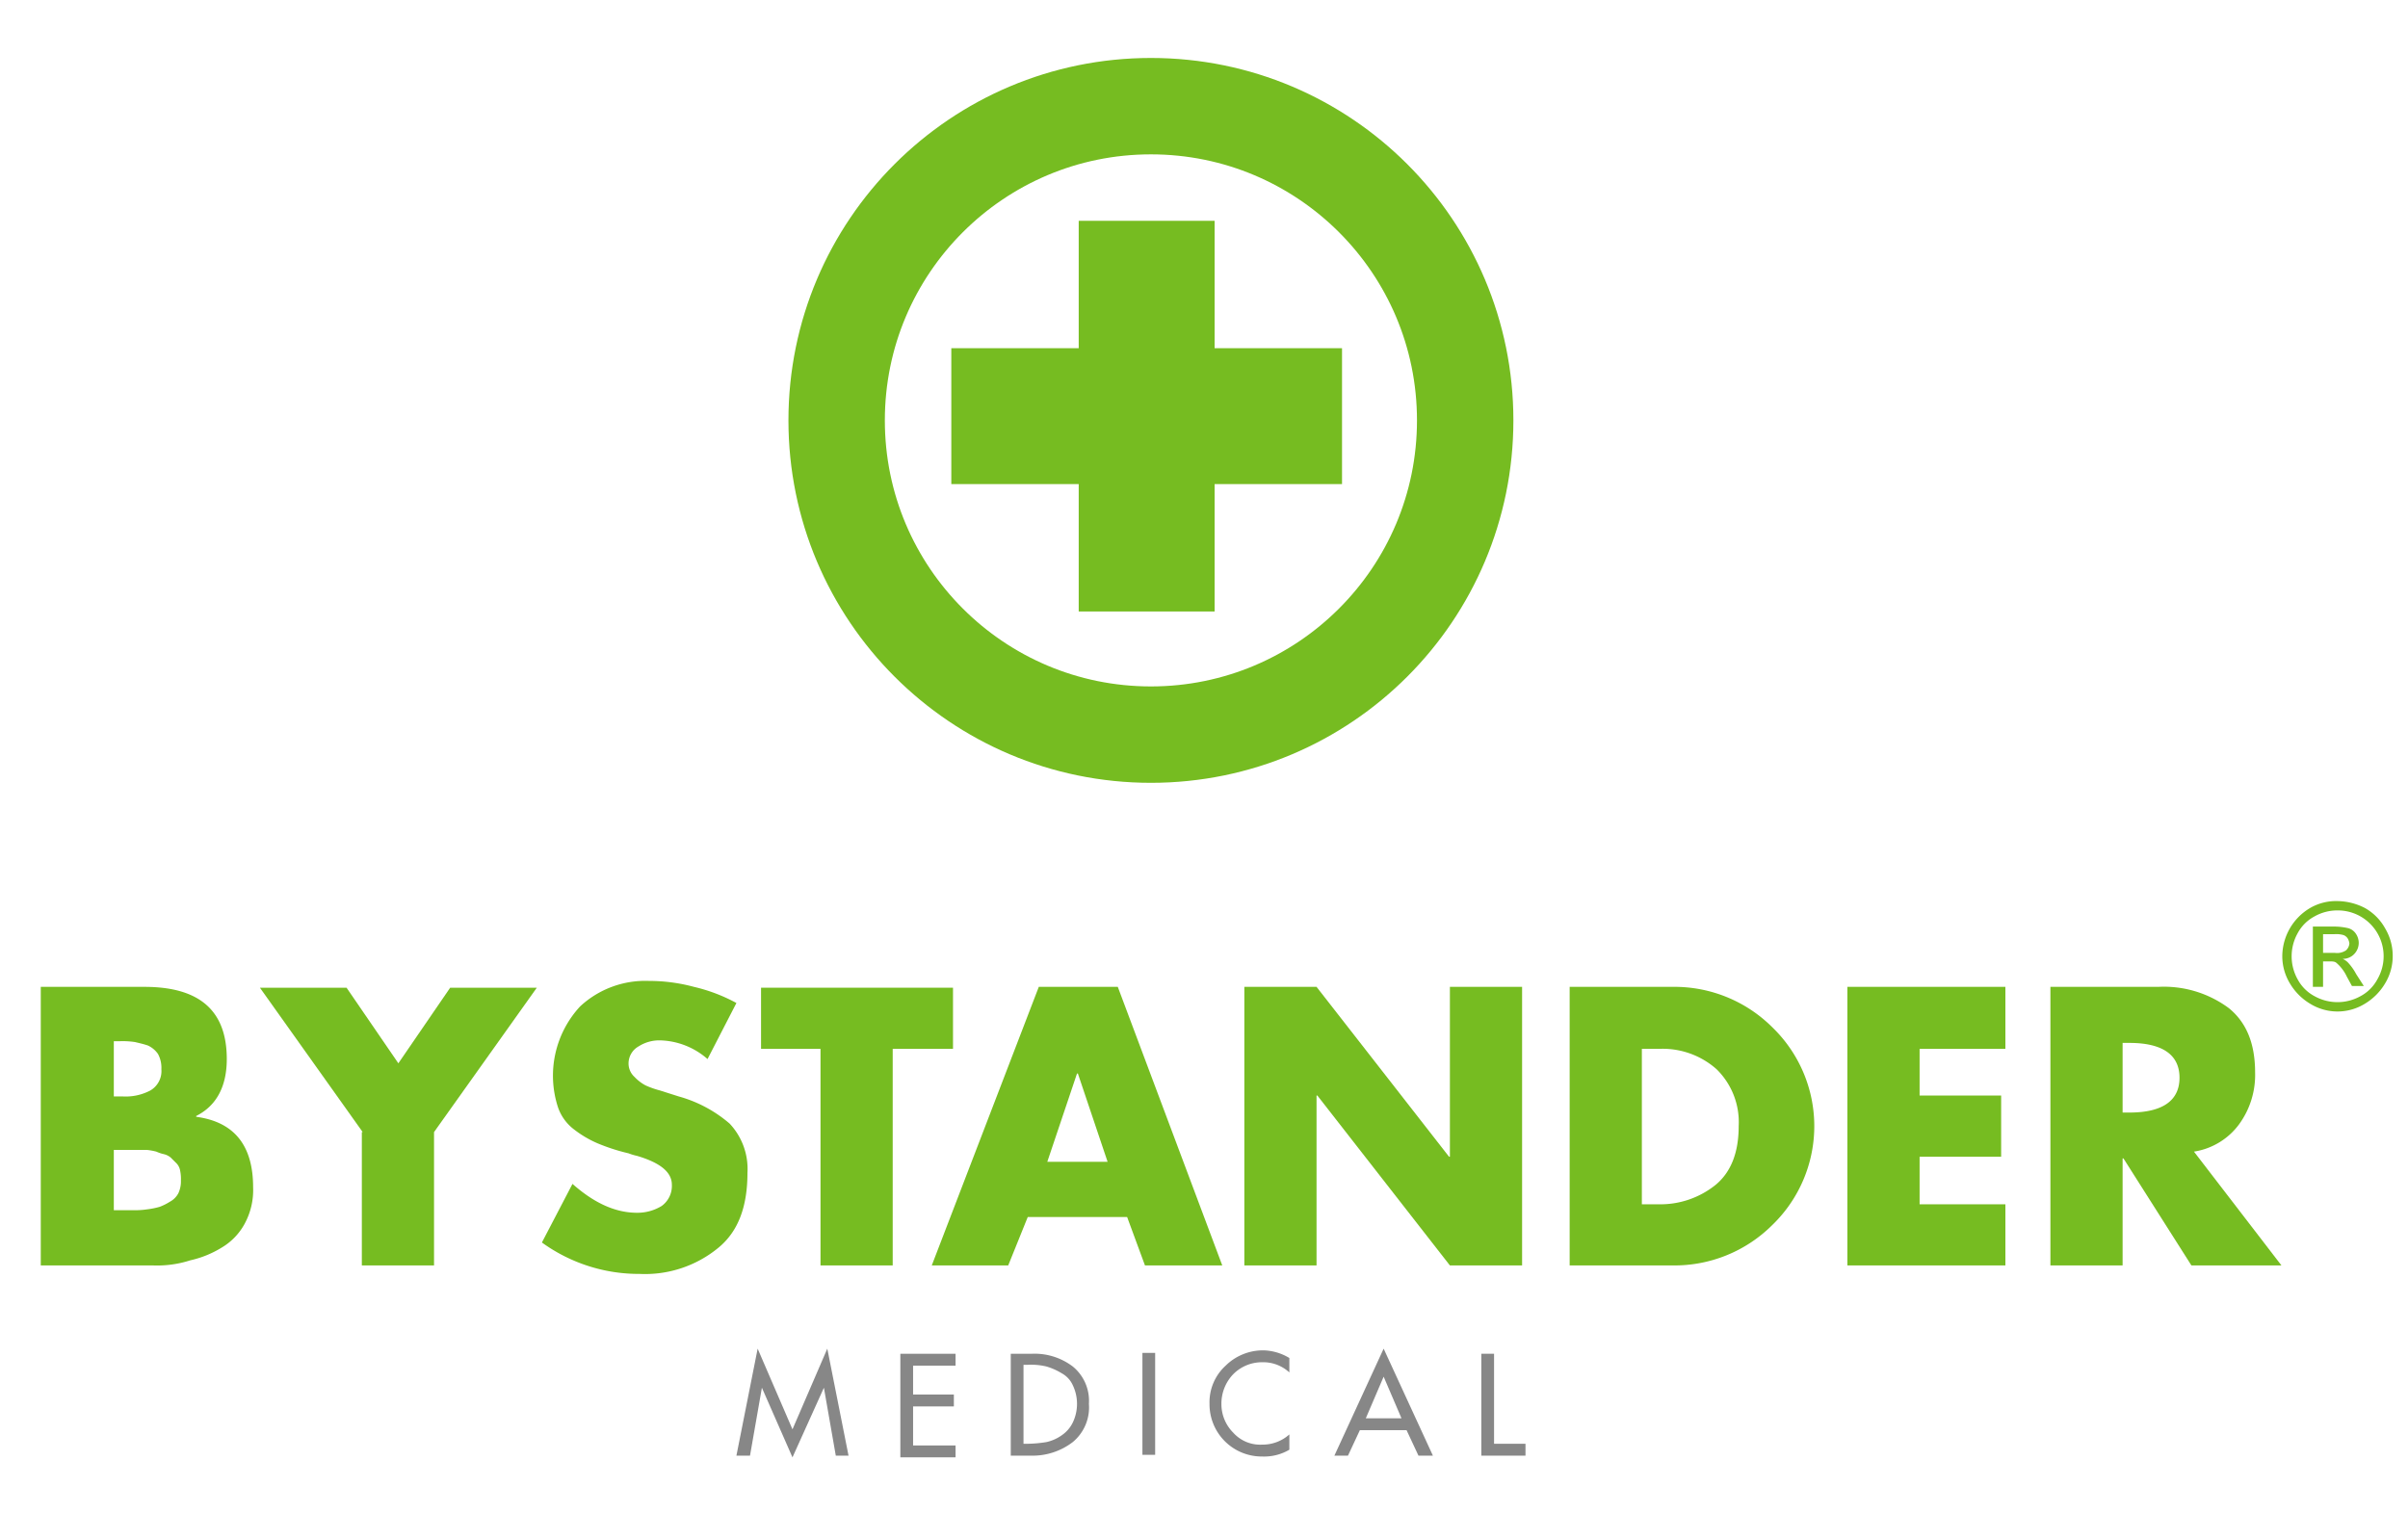 <?xml version="1.0" encoding="UTF-8" standalone="no"?>
<svg id="Lager_1" data-name="Lager 1" xmlns="http://www.w3.org/2000/svg" viewBox="0 0 283.5 178.1"><defs><style>.cls-1{fill:#76bc21;}.cls-2{fill:#878787;}.cls-3{fill:none;stroke:#76bc21;stroke-miterlimit:10;stroke-width:11.35px;}</style></defs><path class="cls-1" d="M18,149H4.8V116.2H17c6.5,0,9.7,2.8,9.7,8.5,0,3.2-1.2,5.5-3.6,6.7v.1c4.5.6,6.7,3.4,6.7,8.3a8.3,8.3,0,0,1-1,4.3,7.29,7.29,0,0,1-2.7,2.8,12,12,0,0,1-3.7,1.5A12.67,12.67,0,0,1,18,149Zm-4.6-26.2v6.3h1a6.23,6.23,0,0,0,3.3-.7,2.64,2.64,0,0,0,1.3-2.5,3.42,3.42,0,0,0-.4-1.8,2.94,2.94,0,0,0-1.2-1c-.6-.2-1.1-.3-1.5-.4a9.72,9.72,0,0,0-1.8-.1h-.7Zm0,12.7v7h2.5a9.51,9.51,0,0,0,1.4-.1,9.59,9.59,0,0,0,1.5-.3,6.57,6.57,0,0,0,1.2-.6,2.41,2.41,0,0,0,1-1,3.34,3.34,0,0,0,.3-1.5,4.87,4.87,0,0,0-.1-1.2,1.62,1.62,0,0,0-.5-.9l-.6-.6a2,2,0,0,0-.8-.4,4.65,4.65,0,0,1-.9-.3,7.47,7.47,0,0,0-1.1-.2H13.4Z"/><path class="cls-1" d="M42.7,133.3l-12.1-17H40.8l6.1,8.9,6.1-8.9H63.2l-12.1,17V149H42.6V133.3Z"/><path class="cls-1" d="M86.7,118.1l-3.4,6.6a8.8,8.8,0,0,0-5.6-2.2,4.51,4.51,0,0,0-2.5.7,2.31,2.31,0,0,0-1.2,2,2.13,2.13,0,0,0,.7,1.6,5,5,0,0,0,1.3,1,10.72,10.72,0,0,0,1.7.6l2.2.7a15.53,15.53,0,0,1,6,3.2,7.79,7.79,0,0,1,2.1,5.8c0,4-1.1,6.9-3.4,8.8a13.58,13.58,0,0,1-9.3,3.1,19.45,19.45,0,0,1-11.5-3.7l3.6-6.9c2.6,2.3,5.1,3.4,7.6,3.4a5.47,5.47,0,0,0,2.9-.8,2.91,2.91,0,0,0,1.2-2.5c0-1.5-1.4-2.6-4.1-3.4a6.47,6.47,0,0,1-1-.3,23,23,0,0,1-3.7-1.2,12.75,12.75,0,0,1-2.7-1.6,5.52,5.52,0,0,1-1.9-2.6,12,12,0,0,1,2.6-11.9,11.27,11.27,0,0,1,8.1-3,20.35,20.35,0,0,1,5.3.7A19.93,19.93,0,0,1,86.7,118.1Z"/><path class="cls-1" d="M105.1,123.5V149H96.6V123.5h-7v-7.2h22.6v7.2Z"/><path class="cls-1" d="M132.7,143.3H121l-2.3,5.7h-9l12.6-32.8h9.3L143.9,149h-9.1Zm-2.3-6.5-3.5-10.4h-.1l-3.5,10.4Z"/><path class="cls-1" d="M146.5,149V116.2H155l15.6,20h.1v-20h8.5V149h-8.5l-15.6-20H155v20Z"/><path class="cls-1" d="M184.8,149V116.2h12.1a16.31,16.31,0,0,1,11.8,4.8,16.18,16.18,0,0,1,0,23.2,16.31,16.31,0,0,1-11.8,4.8Zm8.5-25.5v18.3h1.9a10.36,10.36,0,0,0,6.8-2.3q2.7-2.25,2.7-6.9a8.73,8.73,0,0,0-2.6-6.7,9.57,9.57,0,0,0-6.8-2.4Z"/><path class="cls-1" d="M236.1,123.5H226V129h9.6v7.2H226v5.6h10.1V149H217.5V116.2h18.6Z"/><path class="cls-1" d="M258.3,135.6,268.6,149H258l-8-12.6h-.1V149h-8.5V116.2h12.7a12.83,12.83,0,0,1,8.3,2.5c2.1,1.7,3.1,4.2,3.1,7.6a9.85,9.85,0,0,1-1.9,6.1A8.14,8.14,0,0,1,258.3,135.6Zm-8.4-12.8V131h.8c3.9,0,5.9-1.4,5.9-4.1s-2-4.1-5.9-4.1Z"/><path class="cls-2" d="M93.3,171.6l-3.6-8.2h0l-1.4,8H86.7l2.5-12.6,4.1,9.5,4.1-9.5,2.5,12.6H98.4l-1.4-8h0Z"/><path class="cls-2" d="M106,171.4v-12h6.5v1.4h-5v3.4h4.8v1.4h-4.8v4.6h5v1.4H106Z"/><path class="cls-2" d="M119,171.4v-12h2.5a7.44,7.44,0,0,1,4.8,1.5,5.22,5.22,0,0,1,1.9,4.4,5.29,5.29,0,0,1-1.9,4.5,7.78,7.78,0,0,1-4.9,1.6Zm1.5-10.7V170h.5a15,15,0,0,0,2.2-.2,4.94,4.94,0,0,0,1.8-.8,3.84,3.84,0,0,0,1.3-1.5,5.09,5.09,0,0,0,0-4.4,3,3,0,0,0-1.3-1.4,7.5,7.5,0,0,0-1.8-.8,7.84,7.84,0,0,0-2.2-.2Z"/><path class="cls-2" d="M136,159.3v12h-1.5v-12Z"/><path class="cls-2" d="M151.8,159.9v1.7a4.54,4.54,0,0,0-3.2-1.2,4.76,4.76,0,0,0-3.4,1.4,5,5,0,0,0-1.4,3.5,4.76,4.76,0,0,0,1.4,3.4,4.25,4.25,0,0,0,3.4,1.4,4.72,4.72,0,0,0,3.2-1.2v1.8a5.87,5.87,0,0,1-3.2.8,6.15,6.15,0,0,1-6.2-6.2,5.83,5.83,0,0,1,1.9-4.5,6.27,6.27,0,0,1,4.5-1.8A6.2,6.2,0,0,1,151.8,159.9Z"/><path class="cls-2" d="M165.6,168.4h-5.5l-1.4,3h-1.6l5.8-12.6,5.8,12.6H167ZM165,167l-2.1-4.9-2.1,4.9Z"/><path class="cls-2" d="M175.9,159.3V170h3.7v1.4h-5.2v-12h1.5Z"/><path class="cls-1" d="M275.2,106.1a7.22,7.22,0,0,1,3.2.8,6.15,6.15,0,0,1,2.4,2.4,6.29,6.29,0,0,1,.9,3.3,6.2,6.2,0,0,1-.9,3.2,6.89,6.89,0,0,1-2.4,2.4,6.14,6.14,0,0,1-6.4,0,6.89,6.89,0,0,1-2.4-2.4,6.2,6.2,0,0,1-.9-3.2,6.64,6.64,0,0,1,3.3-5.7A6.09,6.09,0,0,1,275.2,106.1Zm0,1.1a5.44,5.44,0,0,0-2.7.7,4.82,4.82,0,0,0-2,2,5.56,5.56,0,0,0,0,5.4,4.82,4.82,0,0,0,2,2,5.56,5.56,0,0,0,5.4,0,4.82,4.82,0,0,0,2-2,5.39,5.39,0,0,0-4.7-8.1Zm-2.9,8.9v-7h2.4a7.45,7.45,0,0,1,1.8.2,1.6,1.6,0,0,1,.9.7,1.93,1.93,0,0,1,.3,1,1.9,1.9,0,0,1-.5,1.3,1.82,1.82,0,0,1-1.4.6,2.09,2.09,0,0,1,.6.4,6.38,6.38,0,0,1,1,1.4l.9,1.4h-1.4l-.6-1.1a4.85,4.85,0,0,0-1.2-1.6c-.2-.2-.5-.2-.9-.2h-.7v3h-1.2Zm1.2-3.9h1.4a1.88,1.88,0,0,0,1.3-.3,1.23,1.23,0,0,0,.4-.8,1.42,1.42,0,0,0-.2-.6,1,1,0,0,0-.5-.4,3.11,3.11,0,0,0-1.1-.1h-1.3v2.2Z"/><circle class="cls-3" cx="135.5" cy="49.5" r="37"/><polygon class="cls-1" points="158 41 143 41 143 26 127 26 127 41 112 41 112 57 127 57 127 72 143 72 143 57 158 57 158 41"/></svg>